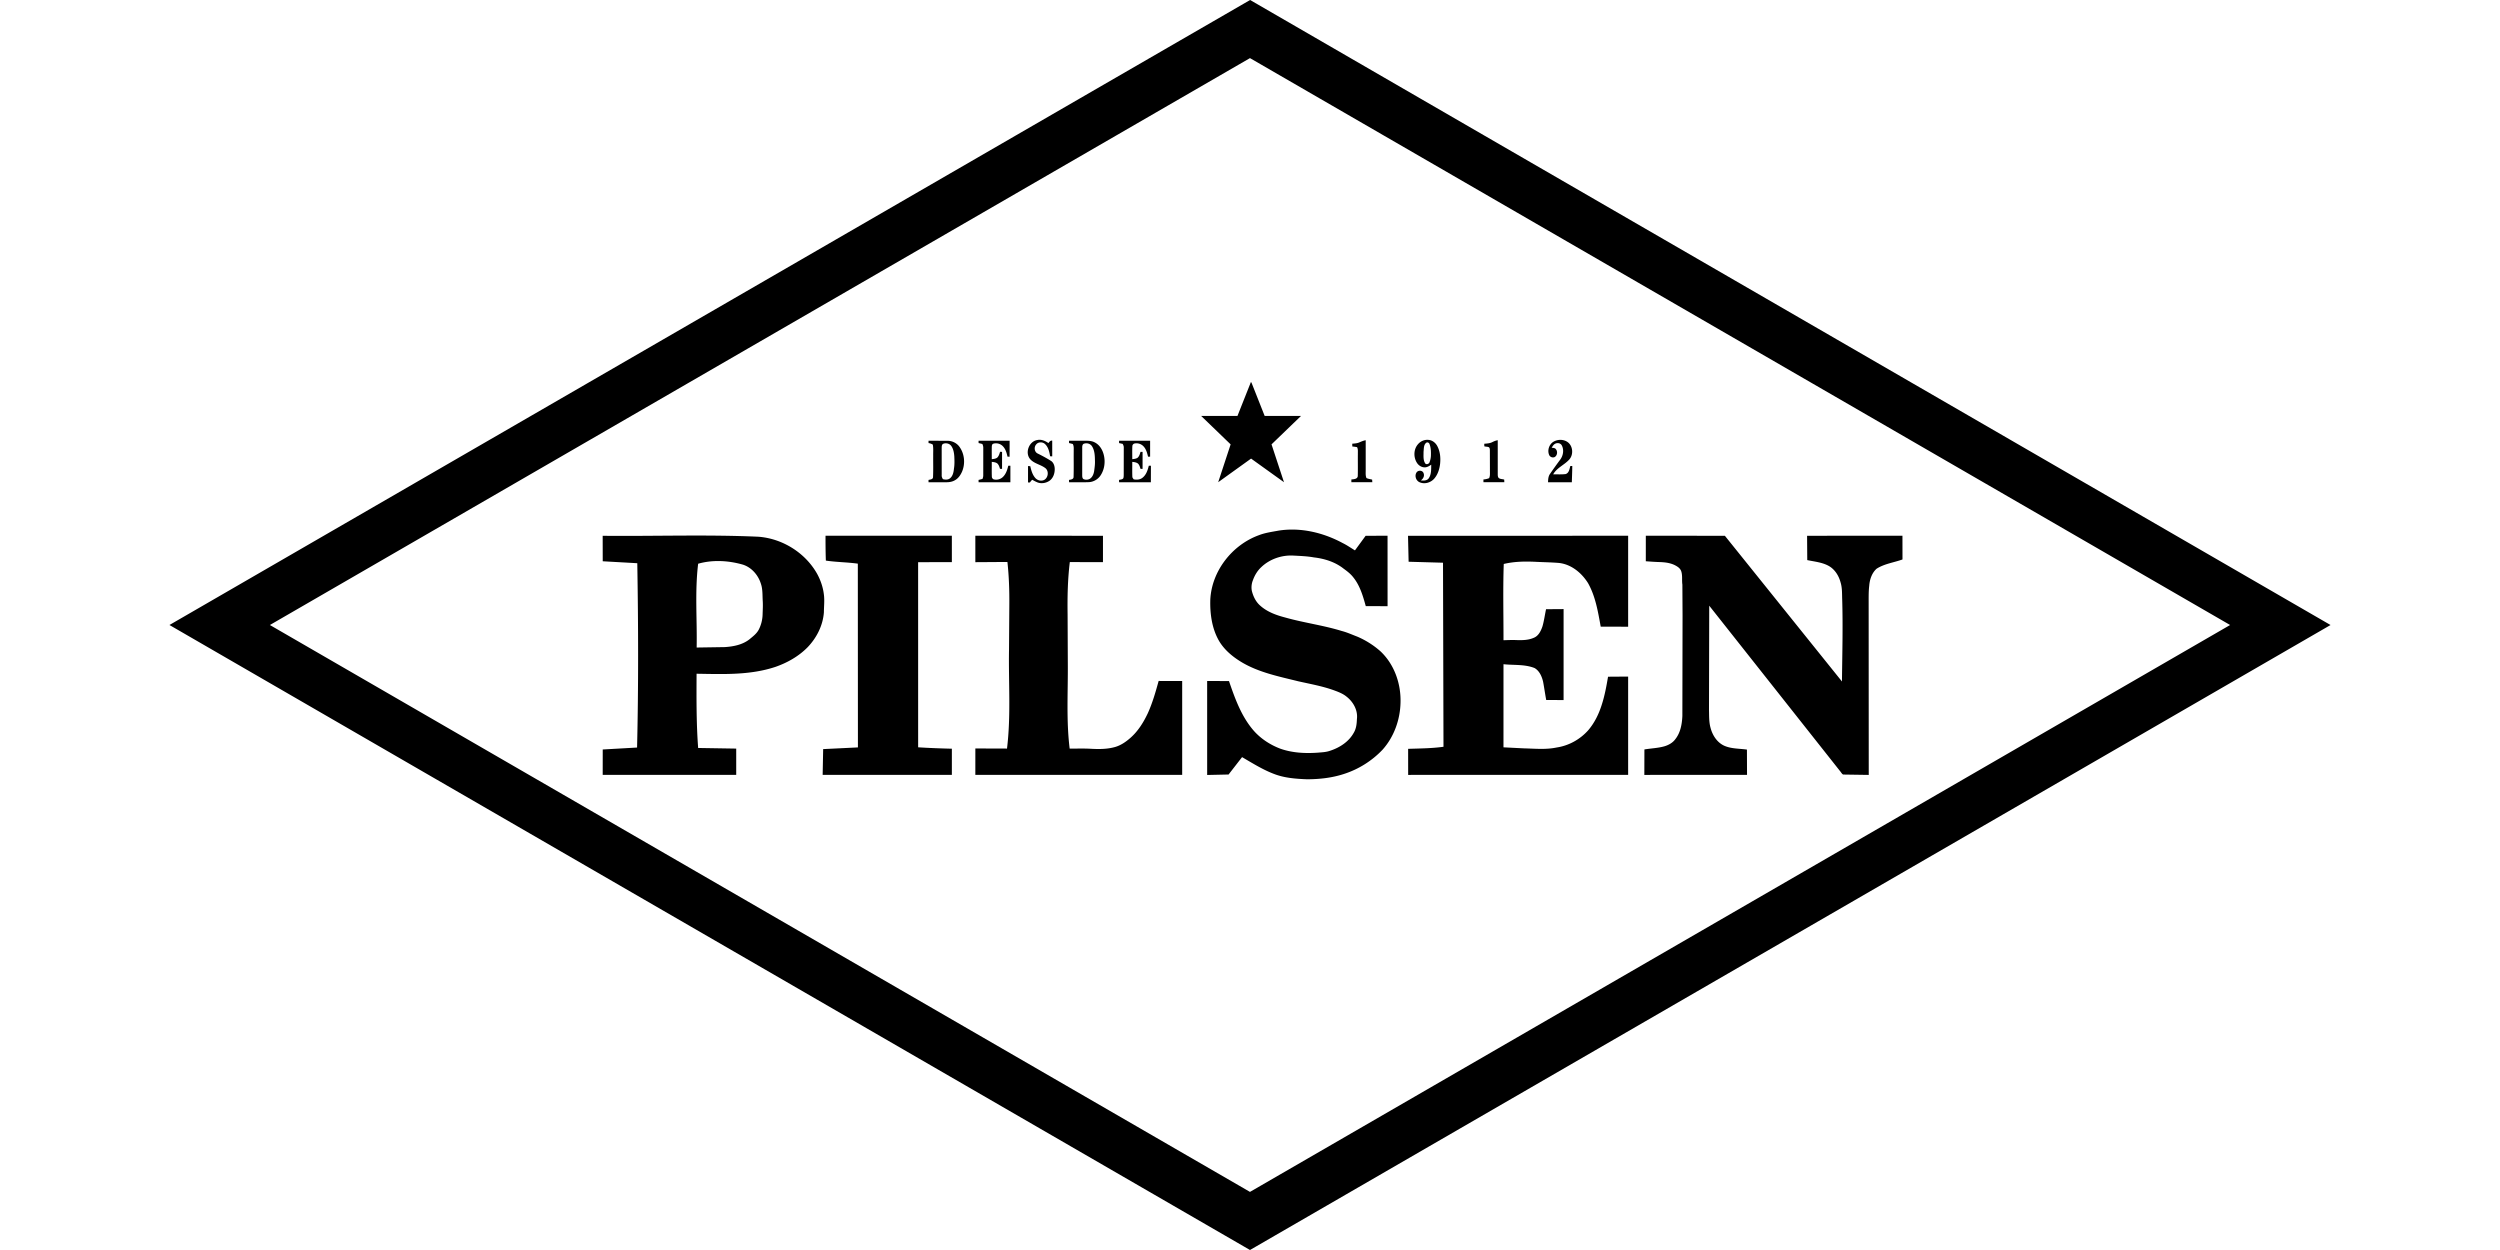 <svg height="1250" viewBox="274.52 4.14 3437.57 1988.33" width="2500" xmlns="http://www.w3.org/2000/svg"><path d="M1722.64 160.71L1993.48 4.14l372.72 215.69 1345.89 778.5-1718.8 994.14L274.52 998.3zM434.29 998.32l1558.96 901.73 1559.08-901.74L1993.27 96.57zM1994.3 612.98c.36-2.17 1.66.11 1.83.94l20.48 51.79 57.82.08-46.89 45.19 19.83 60.2-52.35-37.58-52.31 37.58L1962.5 711l-46.87-45.21 57.74-.05zm-351.14 120.93c-8.02-10.27-1.07-27.88 11.85-29.84 6.32-1.39 12.59 1.27 17.64 4.91 1.5-2.09 3.14-4.3 6.05-4.01l.03 25.02-3.36-.05c-1.16-6.86-2.74-14.27-7.93-19.29-3.8-3.79-10.87-3.91-14.26.46-3.75 4.18-2.99 11.88 2.34 14.4 7.45 3.71 14.82 7.64 21.83 12.16 3.98 3.09 5.47 8.46 5.33 13.33-.09 6.86-2.76 14.16-8.65 18.1-5.79 3.81-13.64 4.91-19.99 1.86-2.5-1.03-4.84-2.39-7.17-3.71-1.39 1.32-2.61 2.8-3.68 4.38l-2.99-.05.02-26.12c1.15.1 2.34.17 3.55.2 1.54 6.57 3.34 13.46 7.91 18.66 3.33 3.9 9.29 5.62 14.02 3.31 6.81-3.47 8.14-14.52 1.78-19.08-7.59-5.71-18.12-6.99-24.32-14.64zm617.48-23.3c3.98-4.65 10.19-7.38 16.33-6.77 6.09.35 11.44 4.52 14.21 9.81 4.64 8.64 5.52 18.8 4.5 28.42-.99 8.4-3.68 16.93-9.31 23.41-5.61 6.43-15.46 9.33-23.39 5.71-5.75-2.49-8.28-10.55-4.64-15.71 2.68-3.79 9.55-3.34 11.04 1.33 1.89 4.38-.66 9.08-4.38 11.51 4.22.4 9.41.66 12.36-3.04 4.63-6.31 4.06-14.56 4.24-21.98-2.93 1.93-6.02 4-9.62 4.21-5.09.34-10-2.52-12.79-6.66-6.09-8.93-5.87-22.08 1.45-30.24m13.43-2.46c-4.81 3.2-4.09 9.76-4.72 14.8.1 6.03-.85 12.74 2.54 18.11 1.66 2.55 5.83 1.22 6.86-1.31 1.37-3.44 2.21-7.12 2.32-10.83.19-6.3.09-12.8-2.34-18.71-.67-1.8-2.92-2.87-4.66-2.06zm200.51-.41c7.27-5.23 18.1-5.38 25.08.49 7.37 6.43 8.14 18.86 1.94 26.34-7.76 8.99-20.04 13.37-26.02 24.03 6.55 0 13.17.42 19.69-.36 5.49-1.58 6.27-8.02 7.5-12.72 1.02-.08 2.08-.14 3.18-.18-.04 8.63-.48 17.26-.7 25.89h-37.86c.14-4.41.35-9.14 2.89-12.93 5.29-7.68 10.68-15.29 16.28-22.75 4.87-6.38 6.56-15.59 2.71-22.87-1.86-3.69-6.86-4.61-10.32-2.81-2.74 1.25-4.22 4-5.78 6.39 2.14.45 4.97.16 6.48 2.16 3.28 3.57 2.66 10.18-1.63 12.68-3.24 1.71-7.57-.04-8.9-3.39-2.9-6.86-.36-15.43 5.46-19.97zm-992.63-2.55l31 .11c7.32.24 14.52 3.99 18.61 10.14 7.66 10.95 8.96 25.81 4.03 38.14-2.47 5.97-6.32 11.78-12.24 14.77-3.76 2.1-8.09 2.83-12.34 2.87l-29.06.03a77.1 77.1 0 0 1 .02-3.73c2.68-.62 7.04-.74 7.15-4.44.53-11.35.17-22.73.25-34.09-.1-5.87.47-11.8-.59-17.61a17.28 17.28 0 0 0-6.82-2.45zm23.25 4.96c-2.47 1.31-2.21 4.51-2.32 6.89l.03 42.94c-.22 2.32.73 4.42 1.94 6.34 3.68.94 7.99 1.28 11.15-1.27 4.68-3.68 5.86-9.94 6.4-15.53 1.12-6.47.84-13.04.55-19.55-.44-5.62-1.38-11.51-4.67-16.23-2.78-4.11-8.62-5.57-13.08-3.59zm56.36-4.96h49.38l-.06 25.43-3.29-.13c-1.31-5.71-2.92-11.67-6.97-16.09-3.78-4.3-10.13-6.21-15.61-4.46-2.15.67-2.4 3.22-2.44 5.12-.12 6.51-.02 13.02-.01 19.54 2.93-.46 6.14-.65 8.63-2.49 2.58-2.47 3.55-6.03 4.57-9.33l3.16.13-.02 27.06-3.29-.1c-.87-3.02-1.84-6.18-4.14-8.44-2.51-2.01-5.88-2.23-8.92-2.65.05 7.72-.2 15.46.1 23.18a4.91 4.91 0 0 0 2.66 4.56c5.48 1.73 11.82-.15 15.66-4.4 4.44-4.68 6.34-11.04 7.85-17.16l3.34-.02v26.29h-50.58l-.05-3.71c2.09-.46 4.17-1.01 6.25-1.59.72-1.88 1.28-3.85 1.22-5.88l.03-43.04c.11-2.32-.47-4.55-1.45-6.62a153.69 153.69 0 0 0-5.99-1.48c-.04-1.25-.05-2.49-.03-3.72zm143.89-.01l28.56.05c4.44.06 9.03.68 12.93 2.96 7.4 3.97 11.91 11.77 13.82 19.74 2.71 10.95 1.08 23.17-5.27 32.6-4.12 6.12-11.12 10.2-18.51 10.55-10.49.44-20.99.02-31.47.21l-.12-3.77c2.85-.51 7.29-.89 7.28-4.76.44-13.59.08-27.2.21-40.79-.04-3.89.49-8-1.41-11.56-2-.55-4.02-1.05-6.01-1.51a76.96 76.96 0 0 1-.01-3.72m24.09 4.63c-2.75.65-3.14 3.79-3.12 6.15l-.02 44.07c.08 2.18.03 5.09 2.29 6.28a11.11 11.11 0 0 0 9.97-.64c3.97-2.55 5.86-7.29 6.67-11.77.77-5.6 1.61-11.24 1.34-16.9-.14-7.81-.32-16.23-4.71-23-2.55-4.06-7.96-5.63-12.42-4.19zm55.53-4.62h49.36v25.35c-.82 0-2.48 0-3.31-.01-1.34-5.62-2.86-11.52-6.8-15.94-3.45-4.05-9.09-6.04-14.31-5.04-2.13.25-3.87 2.27-3.84 4.4-.38 6.87-.08 13.76-.14 20.64 2.85-.42 5.88-.65 8.39-2.25 2.78-2.38 3.75-6.07 4.72-9.45l3.28-.02v27.08l-3.27-.03c-.92-2.9-1.75-6-3.89-8.26-2.61-2.1-6.04-2.51-9.23-2.84.07 7.77-.21 15.55.12 23.32-.12 1.8 1.19 3.1 2.18 4.45 4.67.97 9.88.65 13.79-2.38 6.08-4.58 8.49-12.19 10.22-19.28 1.09-.01 2.2.01 3.35.04l-.08 26.31-50.53-.05c-.04-1.25-.06-2.5-.04-3.73 2.12-.54 4.6-.53 6.34-2.07 1.1-1.58.93-3.62 1.06-5.44l.07-43.95c.11-2.12-.77-4.03-1.73-5.84l-5.72-1.25a94.16 94.16 0 0 1 .01-3.76zm381.77 2.79c3.42-1.38 6.78-3.04 10.51-3.53V752c.04 4.2-.52 8.57 1.21 12.55 2.83 1.39 6.01 1.68 9.01 2.49.12 1.35.22 2.71.3 4.08l-33.3.08c-.03-1.48-.02-2.94 0-4.4 3.82-.42 9.99-.52 10.17-5.66.31-11.7-.02-23.42.14-35.12-.09-3.58.5-7.38-1.3-10.64-2.5-.45-4.99-.82-7.49-1.02-.09-1.49-.12-2.97-.16-4.44 3.66-.33 7.44-.5 10.91-1.94zm211.74-.49c2.78-1.39 5.66-2.64 8.79-3.09l.01 53.63c.03 2.28-.06 4.96 1.79 6.65 2.51 1.69 5.7 1.41 8.49 2.33l.19 4.18-33.22.01-.02-4.39c3.09-.21 6.15-.89 9.05-2.07 1.74-3.67 1.24-7.79 1.28-11.72l-.09-33.03c-.11-1.7-.25-4.06-2.14-4.7-2.16-.74-4.48-.55-6.63-1.16-.1-1.39-.15-2.77-.13-4.14 4.26-.35 8.7-.56 12.63-2.5zm-339.63 140.66c35.01-5.47 71.12 3.24 102 19.94 6.74 3.31 12.88 7.65 19.3 11.53l16.99-23.21 34.86-.1.04 112.06c-11.56.01-23.11-.11-34.66-.04-4.48-16.23-9.36-33.06-20.24-46.31-4.19-5.26-9.53-9.39-14.94-13.29-13.46-10.66-30.4-16.01-47.28-17.94-10.91-2.01-22.02-2.3-33.06-2.94-18.44-.92-37.29 5.62-50.7 18.4-6.13 5.64-10.48 12.98-13.3 20.77-2.17 5.35-2.84 11.34-1.71 17.02 2.14 8.58 6.1 16.93 12.75 22.95 11.18 10.31 25.92 15.65 40.41 19.41 29.64 8.4 60.38 12.3 89.83 21.41 8.57 2.19 16.62 5.93 24.88 9.05 13.38 5.76 25.87 13.63 36.75 23.33 21.88 20.55 32.59 51.14 31.88 80.82-.46 27.35-10.1 54.87-28.39 75.41-16.96 18.02-38.66 31.56-62.25 39.03-18.72 6.06-38.5 8.21-58.1 8.26-17.92-.71-36.22-2.06-53.06-8.71-17.75-6.81-33.9-17-50.27-26.53l-21.46 27.64-34.06.76-.02-149.53 34.74.17c9.62 28.11 19.96 57.02 39.97 79.62 11.22 12.45 25.71 21.8 41.31 27.78 19.14 6.86 39.83 7.89 59.95 6.47 6.53-.57 13.21-.76 19.46-3 15.35-4.97 30.1-14.44 37.94-28.94 3.82-6.48 4.59-14.11 4.85-21.47 1.78-13.9-5.81-27.46-16.58-35.78-6.3-5.13-14.05-7.87-21.58-10.61-17.92-6.25-36.65-9.58-55.11-13.73-31.09-7.73-63.33-14.1-91.06-30.95-14.36-8.78-27.75-20.1-35.97-35.02-10.59-19.42-13.53-42.07-12.91-63.91 2.23-45.56 34.77-87.03 77.28-102.5 10.11-3.94 20.92-5.34 31.52-7.32zm-1075.32 8.27c82.45.83 164.95-2.19 247.35 1.46 38.38 2.73 75.02 25.5 93.84 59.17 5.54 10.17 9.35 21.35 10.69 32.88 1.24 9.33.06 18.73.01 28.1-1.48 20.89-11.46 40.57-25.82 55.57-14.05 14.35-31.96 24.54-50.81 31.16-40.48 13.65-83.81 11.73-125.91 11.07-.14 39.37-.46 78.8 2.52 118.09l60.54.99v41.78c-70.8.01-141.59.09-212.38-.04l.05-40.34 54.63-3.08c2.32-97.72 1.96-195.48.34-293.21l-54.98-3.09zm151.87 44.42c-5.4 44.26-1.51 88.88-2.38 133.31l44.89-.7c13.67-.9 28-3.67 39.04-12.33 5.43-4.56 11.4-8.89 14.78-15.32 3.96-7.64 6.05-16.22 6.2-24.81.21-6.98.66-13.96.19-20.94-.56-9.14.1-18.54-2.91-27.33-4.23-13.66-14.59-25.83-28.4-30.35-23.11-6.67-48.11-8.11-71.41-1.53zm202.62-44.5l200.93.02.02 41.96-53.66.06.04 294.47c17.85 1.15 35.74 1.79 53.62 2.23v41.62c-68.51-.01-137.01.06-205.52-.03l.8-40.96 55.29-2.69-.15-292.3c-16.89-2.31-33.99-2.35-50.85-4.85-.47-13.17-.55-26.35-.52-39.53zm238.29.01l203.03.02-.01 41.97c-17.58.01-35.16-.1-52.73-.12-3.41 27.77-3.93 55.79-3.53 83.73l.34 76.98c.42 45.34-2.64 90.88 2.95 136.03 11.19.01 22.39-.43 33.57.23 13.09.7 26.49.74 39.18-2.98 9.17-2.76 17.15-8.38 24.24-14.68 11.95-10.6 20.51-24.44 27.26-38.77 7.52-16.51 12.46-34 17.28-51.43l37.44.05v149.3h-329.02l.02-41.98 50.35.17c6.43-52.39 2.28-105.22 3.22-157.82l.47-70.08c.22-22.99-.52-45.99-3.03-68.85-17-.04-34.01.2-51.01.26zm688.25.04l350.15-.03v144.68l-43.63-.12c-4.31-23.57-8.2-47.9-20.08-69.08-10.1-16.3-26.6-30.01-46.17-32.22-11.97-1.02-23.99-1.17-35.98-1.75-17.37-.91-35-.72-51.99 3.36-1.43 40.42-.32 80.86-.42 121.3 6.81-.21 13.64-.54 20.47-.24 9.27.3 18.95.24 27.59-3.58 7.64-2.93 11.5-10.97 13.95-18.25 2.56-8.93 3.75-18.19 5.7-27.27l27.89-.19-.01 144.72-27.64-.16c-1.8-9.62-3.13-19.32-4.92-28.93-1.92-8.4-5.78-17.25-13.48-21.8-15.74-6.31-33.04-4.36-49.55-6.14l-.02 132.2 32.43 1.64c17.37.41 34.97 2.25 52.15-1.38 19.35-2.84 37.46-12.95 50.37-27.59 9.78-11.5 16.55-25.32 21.13-39.64 4.86-14.75 7.66-30.07 10.25-45.35l31.96-.23v156.35c-116.64.04-233.28-.04-349.91.06l-.05-41.45c18.76-.65 37.6-.68 56.24-3.3l-.77-292.77-54.7-1.55zm378.26-.1l125.77.12 186.24 231.75c.46-43.39 1.67-86.79.38-130.17-.37-9.04.17-18.3-2.48-27.06-2.8-10.77-9.17-21.23-19.13-26.7-10.43-5.72-22.53-6.74-33.97-9.15l-.28-38.7 151.69-.08.07 37.74c-13.75 4.98-28.84 6.78-41.31 14.84-7.5 6.85-10.87 17.12-11.6 27.03-1.2 9.96-.85 20.01-.92 30.02l.14 270.85-40.79-.6c-2.03-1.12-3.08-3.45-4.58-5.14l-208.36-263.45-.38 165.49c.29 9.67-.17 19.52 2.52 28.93 3.06 11.78 10.36 23.16 21.73 28.34 11.33 5.04 24.04 4.39 36.1 6.13l.14 40.21c-54.45.08-108.89-.05-163.34.08l.12-40.51c10.75-1.81 21.81-2.07 32.32-5.15 6.54-2.02 12.84-5.58 16.91-11.24 8.2-10.41 10.59-23.99 11.15-36.89l.3-159.96-.28-48.95c-1.04-7.08.46-14.46-1.86-21.33-1.58-4.72-6.03-7.49-10.22-9.64-7.73-3.82-16.49-4.68-24.98-4.93-7.06-.19-14.1-.76-21.12-1.26z"/></svg>